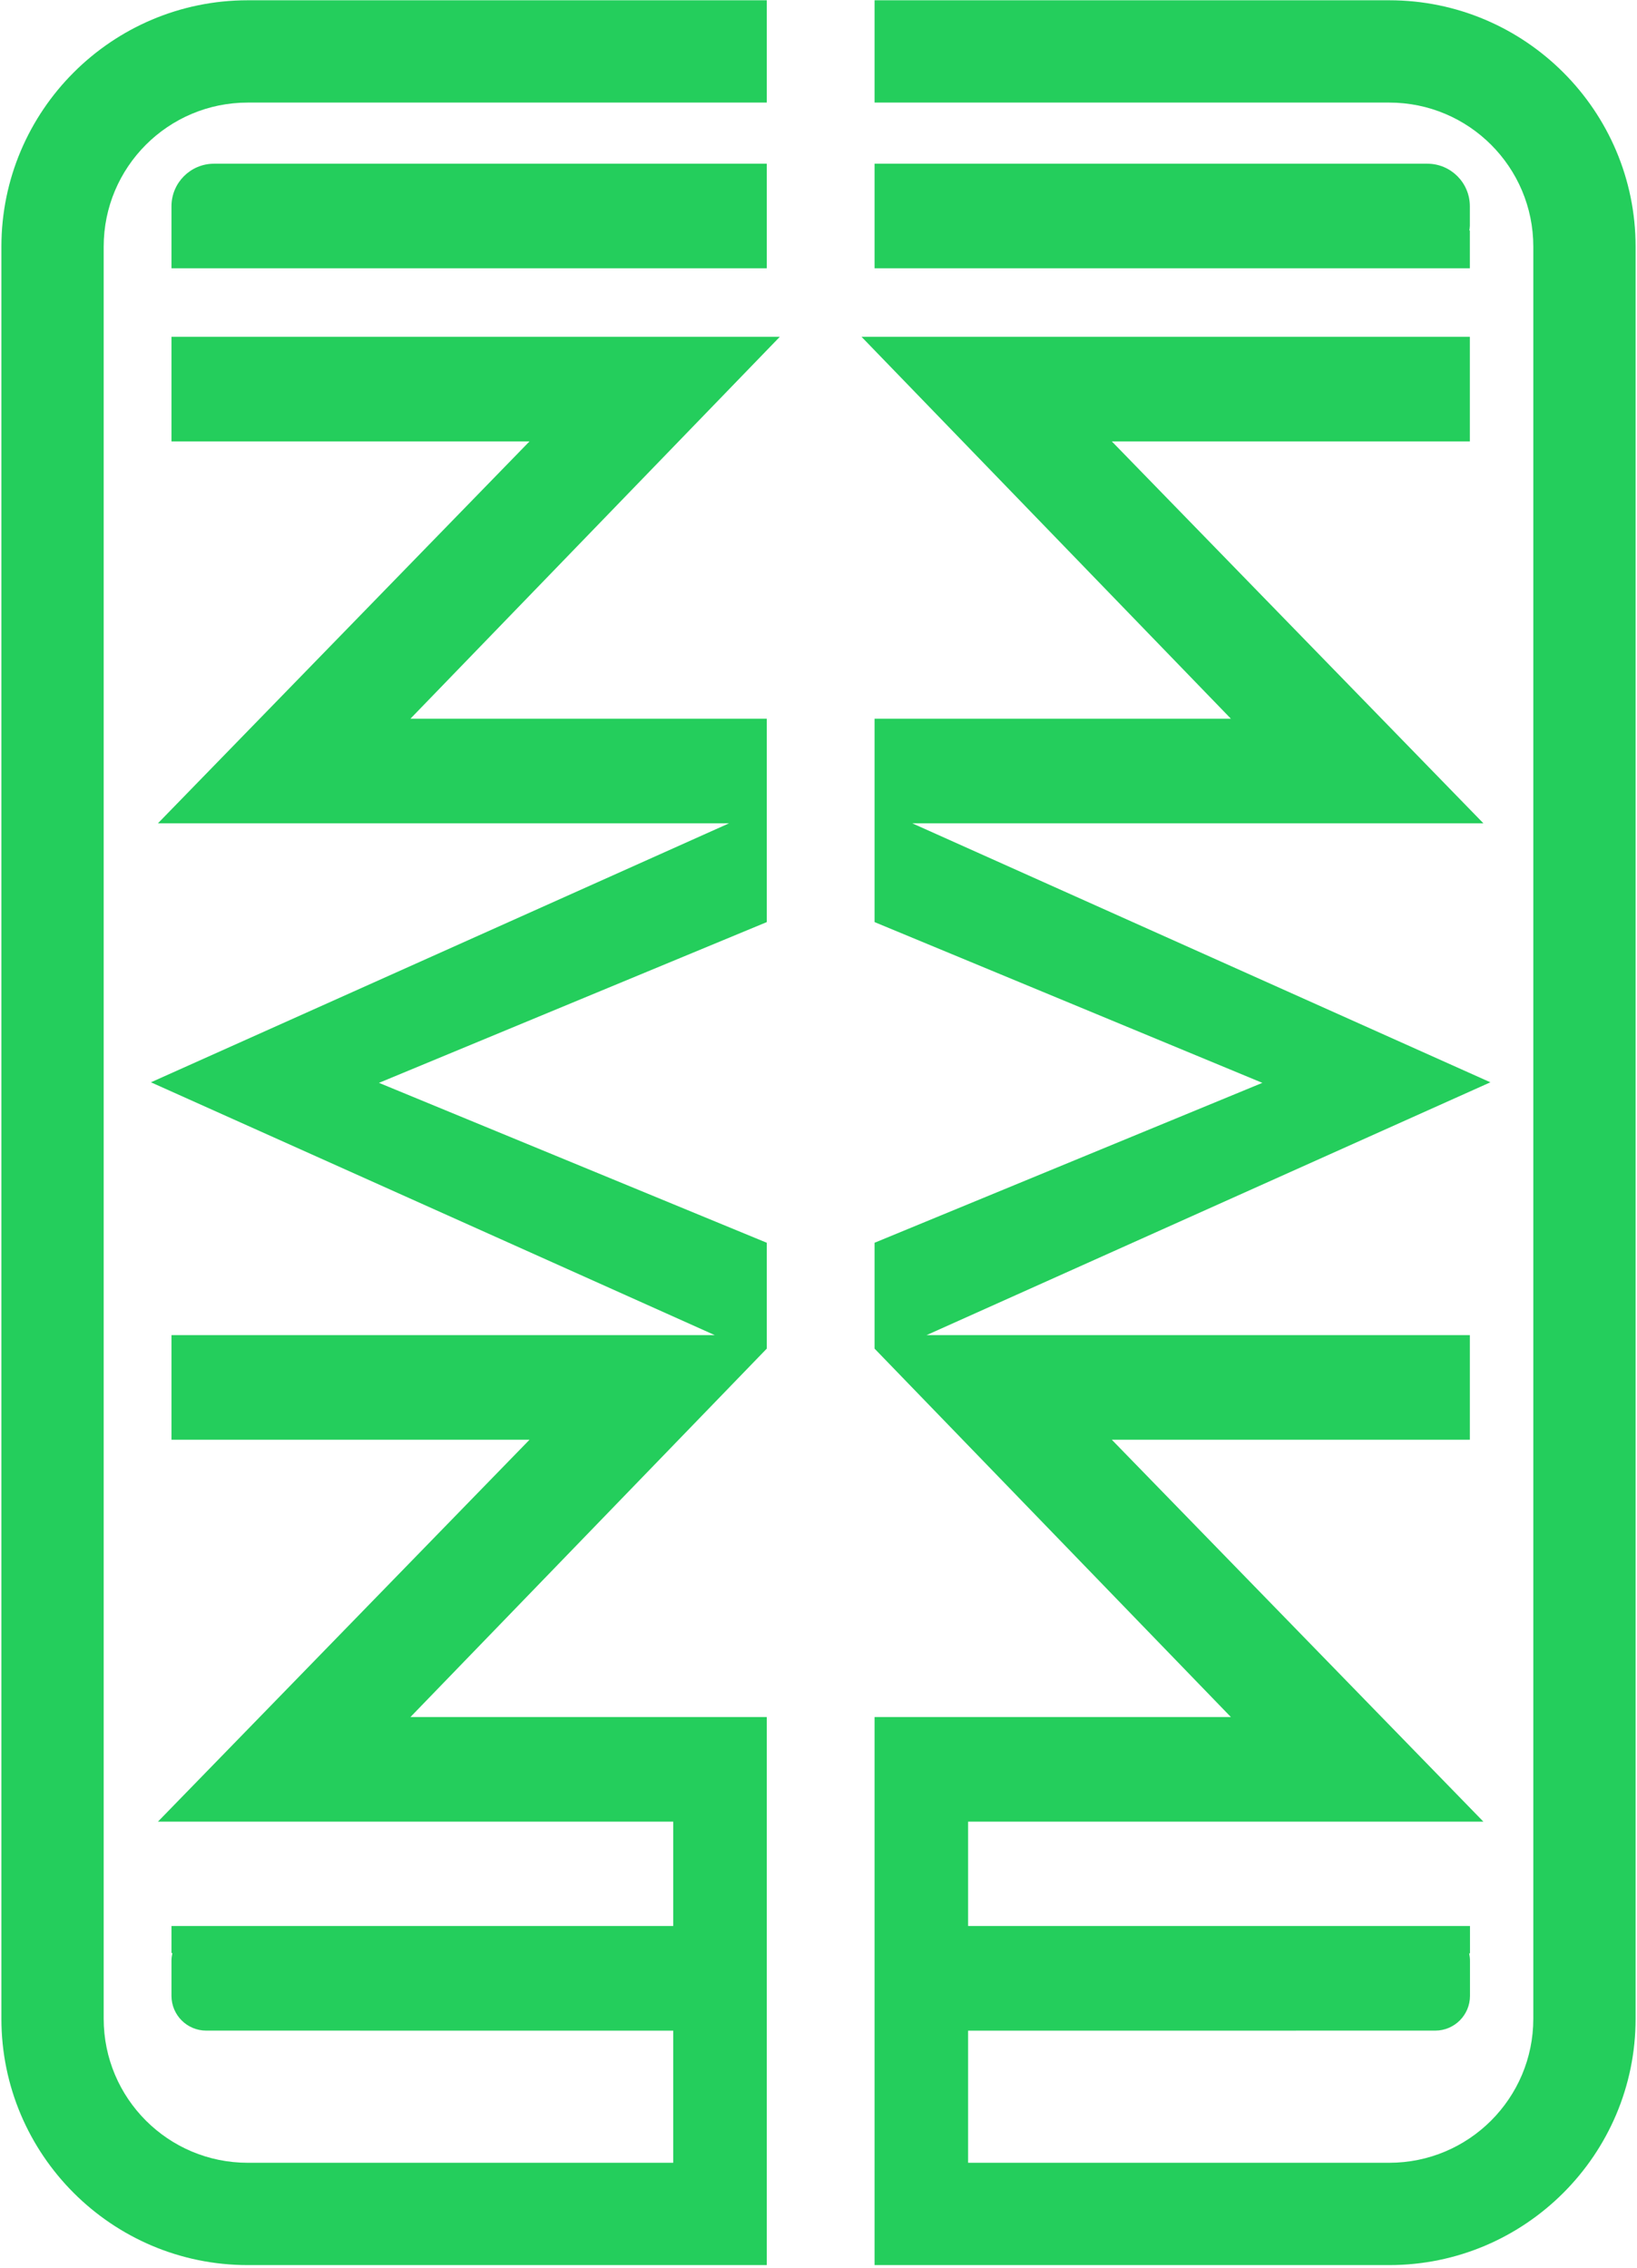 <?xml version="1.0" encoding="UTF-8"?> <svg xmlns="http://www.w3.org/2000/svg" width="366" height="507" viewBox="0 0 366 507" fill="#24CE5C"><path d="M55.389 0.061C25.02 0.061 0.312 24.768 0.312 55.137V451.256C0.312 481.626 25.02 506.333 55.389 506.333H171.434V383.823H91.767L171.434 301.469V277.804L84.732 242.06L171.434 206.124V160.655H91.767L174.352 75.285H38.339V98.671H118.385L35.309 184.042H163.004L33.747 241.935L159.808 298.452H38.339V321.838H118.385L35.309 407.209H150.519V430.533H38.339V436.535C38.405 436.557 38.472 436.586 38.538 436.609C38.416 437.157 38.339 437.723 38.339 438.309V446.144C38.339 450.438 41.82 453.919 46.114 453.919H80.517C80.517 453.923 80.516 453.927 80.515 453.931H150.519V483.463H55.389C37.601 483.463 23.182 469.043 23.182 451.256V55.137C23.182 37.35 37.601 22.93 55.389 22.93H171.434V0.061H55.389Z"></path><path d="M310.611 0.061H195.534V22.93H310.611C328.398 22.93 342.818 37.35 342.818 55.137V451.256C342.818 469.043 328.398 483.463 310.611 483.463H216.448V453.931H289.727L289.724 453.919H320.883C325.177 453.919 328.658 450.438 328.658 446.144V438.309C328.658 437.747 328.593 437.202 328.48 436.674C328.539 436.659 328.598 436.639 328.659 436.623V430.533H216.448V407.209H331.659L248.582 321.838H328.629V298.452H207.159L333.221 241.935L203.964 184.042H331.659L248.582 98.671H328.629V75.285H192.616L275.201 160.655H195.534V206.124L282.236 242.06L195.534 277.804V301.469L275.201 383.823H195.534V506.333H310.611C340.98 506.333 365.687 481.626 365.687 451.256V55.137C365.687 24.768 340.98 0.061 310.611 0.061Z"></path><path d="M47.854 36.594C42.599 36.594 38.339 40.854 38.339 46.109V59.98H171.434V36.594H47.854Z"></path><path d="M319.114 36.594H195.534V59.98H328.629V51.547C328.594 51.531 328.559 51.517 328.524 51.5C328.562 51.156 328.629 50.82 328.629 50.465V46.109C328.629 40.854 324.369 36.594 319.114 36.594Z"></path></svg> 